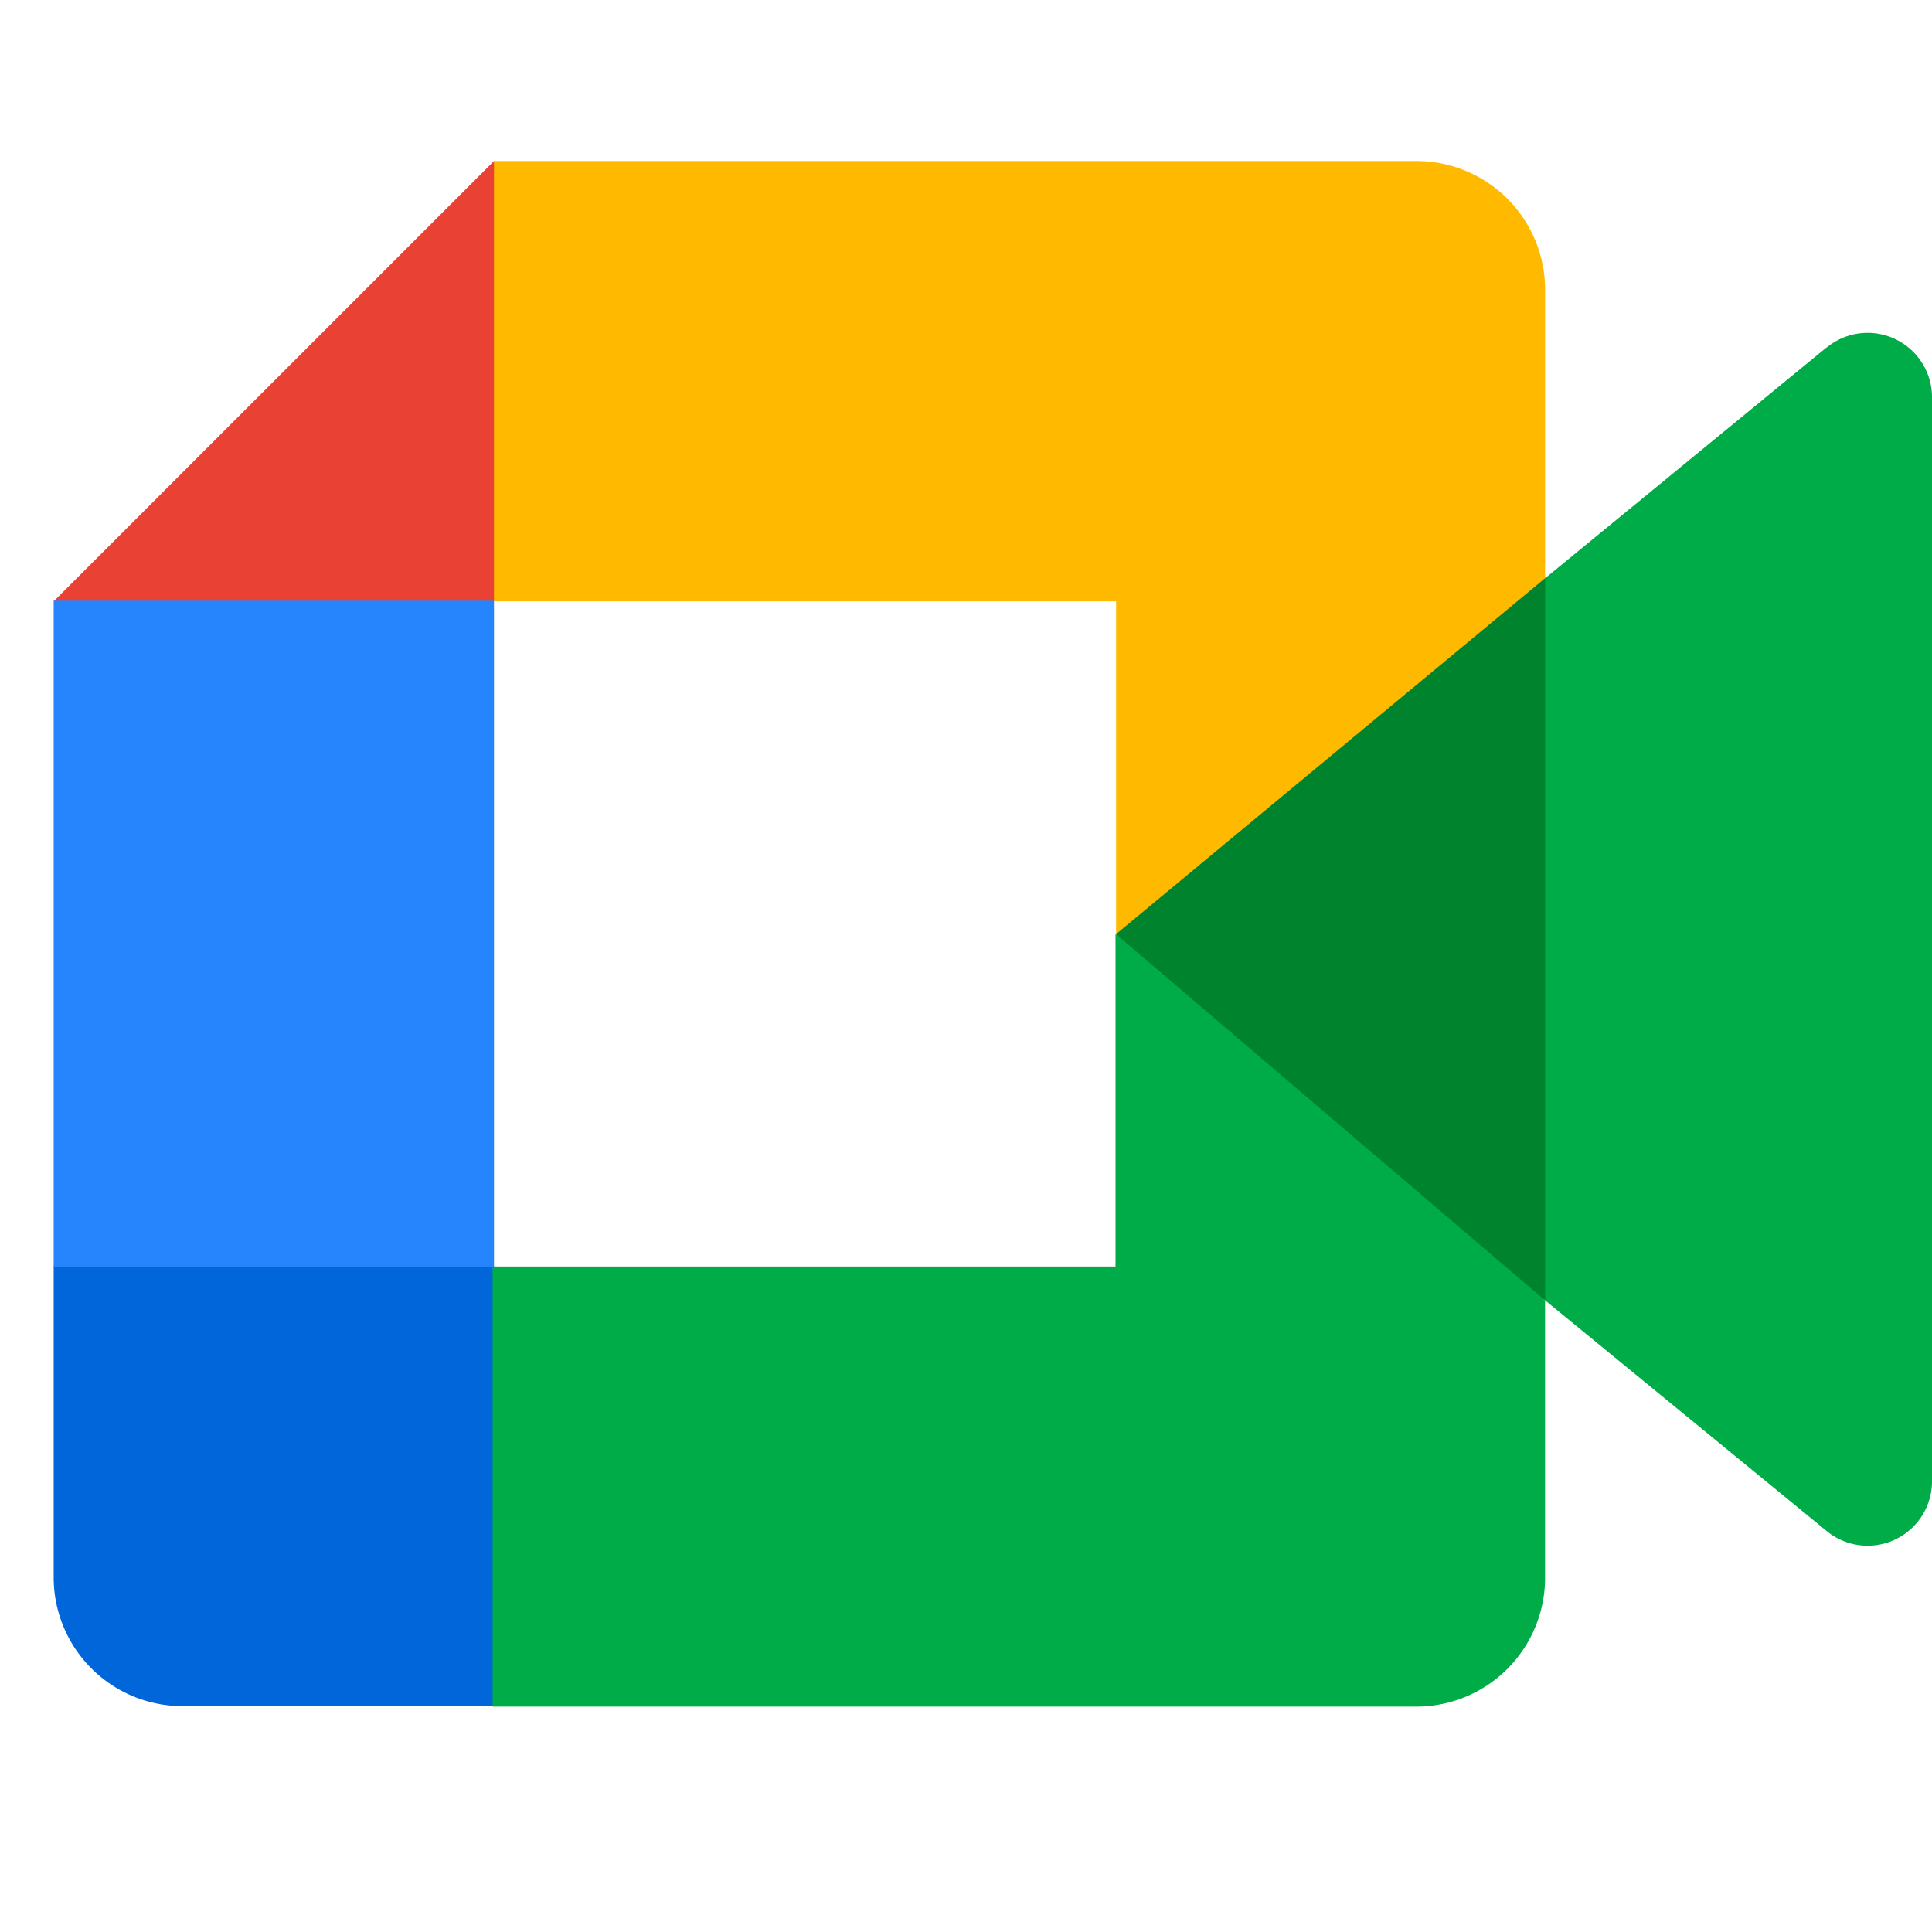 <svg xmlns="http://www.w3.org/2000/svg" width="36" height="36" viewBox="0 0 36 36">
    <path data-name="패스 6957" d="m49.5 26.056 3.414 3.9 4.591 2.934.8-6.812-.8-6.66L52.826 22z" transform="translate(-28.707 -8.658)" style="fill:#00832d"/>
    <path data-name="패스 6958" d="M0 49.7v5.8a2.4 2.4 0 0 0 2.4 2.4h5.8l1.2-4.387L8.205 49.7l-3.982-1.2z" transform="translate(1 -26.109)" style="fill:#0066da"/>
    <path data-name="패스 6959" d="M8.205 0 0 8.205l4.223 1.2 3.983-1.2 1.18-3.766z" transform="translate(1 3)" style="fill:#e94235"/>
    <path data-name="패스 6960" d="M8.205 20.5H0v12.408h8.205z" transform="translate(1 -9.306)" style="fill:#2684fc"/>
    <path data-name="패스 6961" d="m45.356 8.268-5.243 4.3v13.457l5.267 4.315a1.2 1.2 0 0 0 1.941-.948V9.2a1.2 1.2 0 0 0-1.965-.928zM32.107 19.194v6.2H20.5v8.2h17.211a2.4 2.4 0 0 0 2.4-2.4v-5.169z" transform="translate(-11.321 -1.794)" style="fill:#00ac47"/>
    <path data-name="패스 6962" d="M37.688 0H20.5v8.205h11.592v6.2l7.994-6.632V2.4A2.4 2.4 0 0 0 37.688 0z" transform="translate(-11.295 3)" style="fill:#ffba00"/>
    <path data-name="사각형 19821" style="fill:none" d="M0 0h36v36H0z"/>
</svg>
